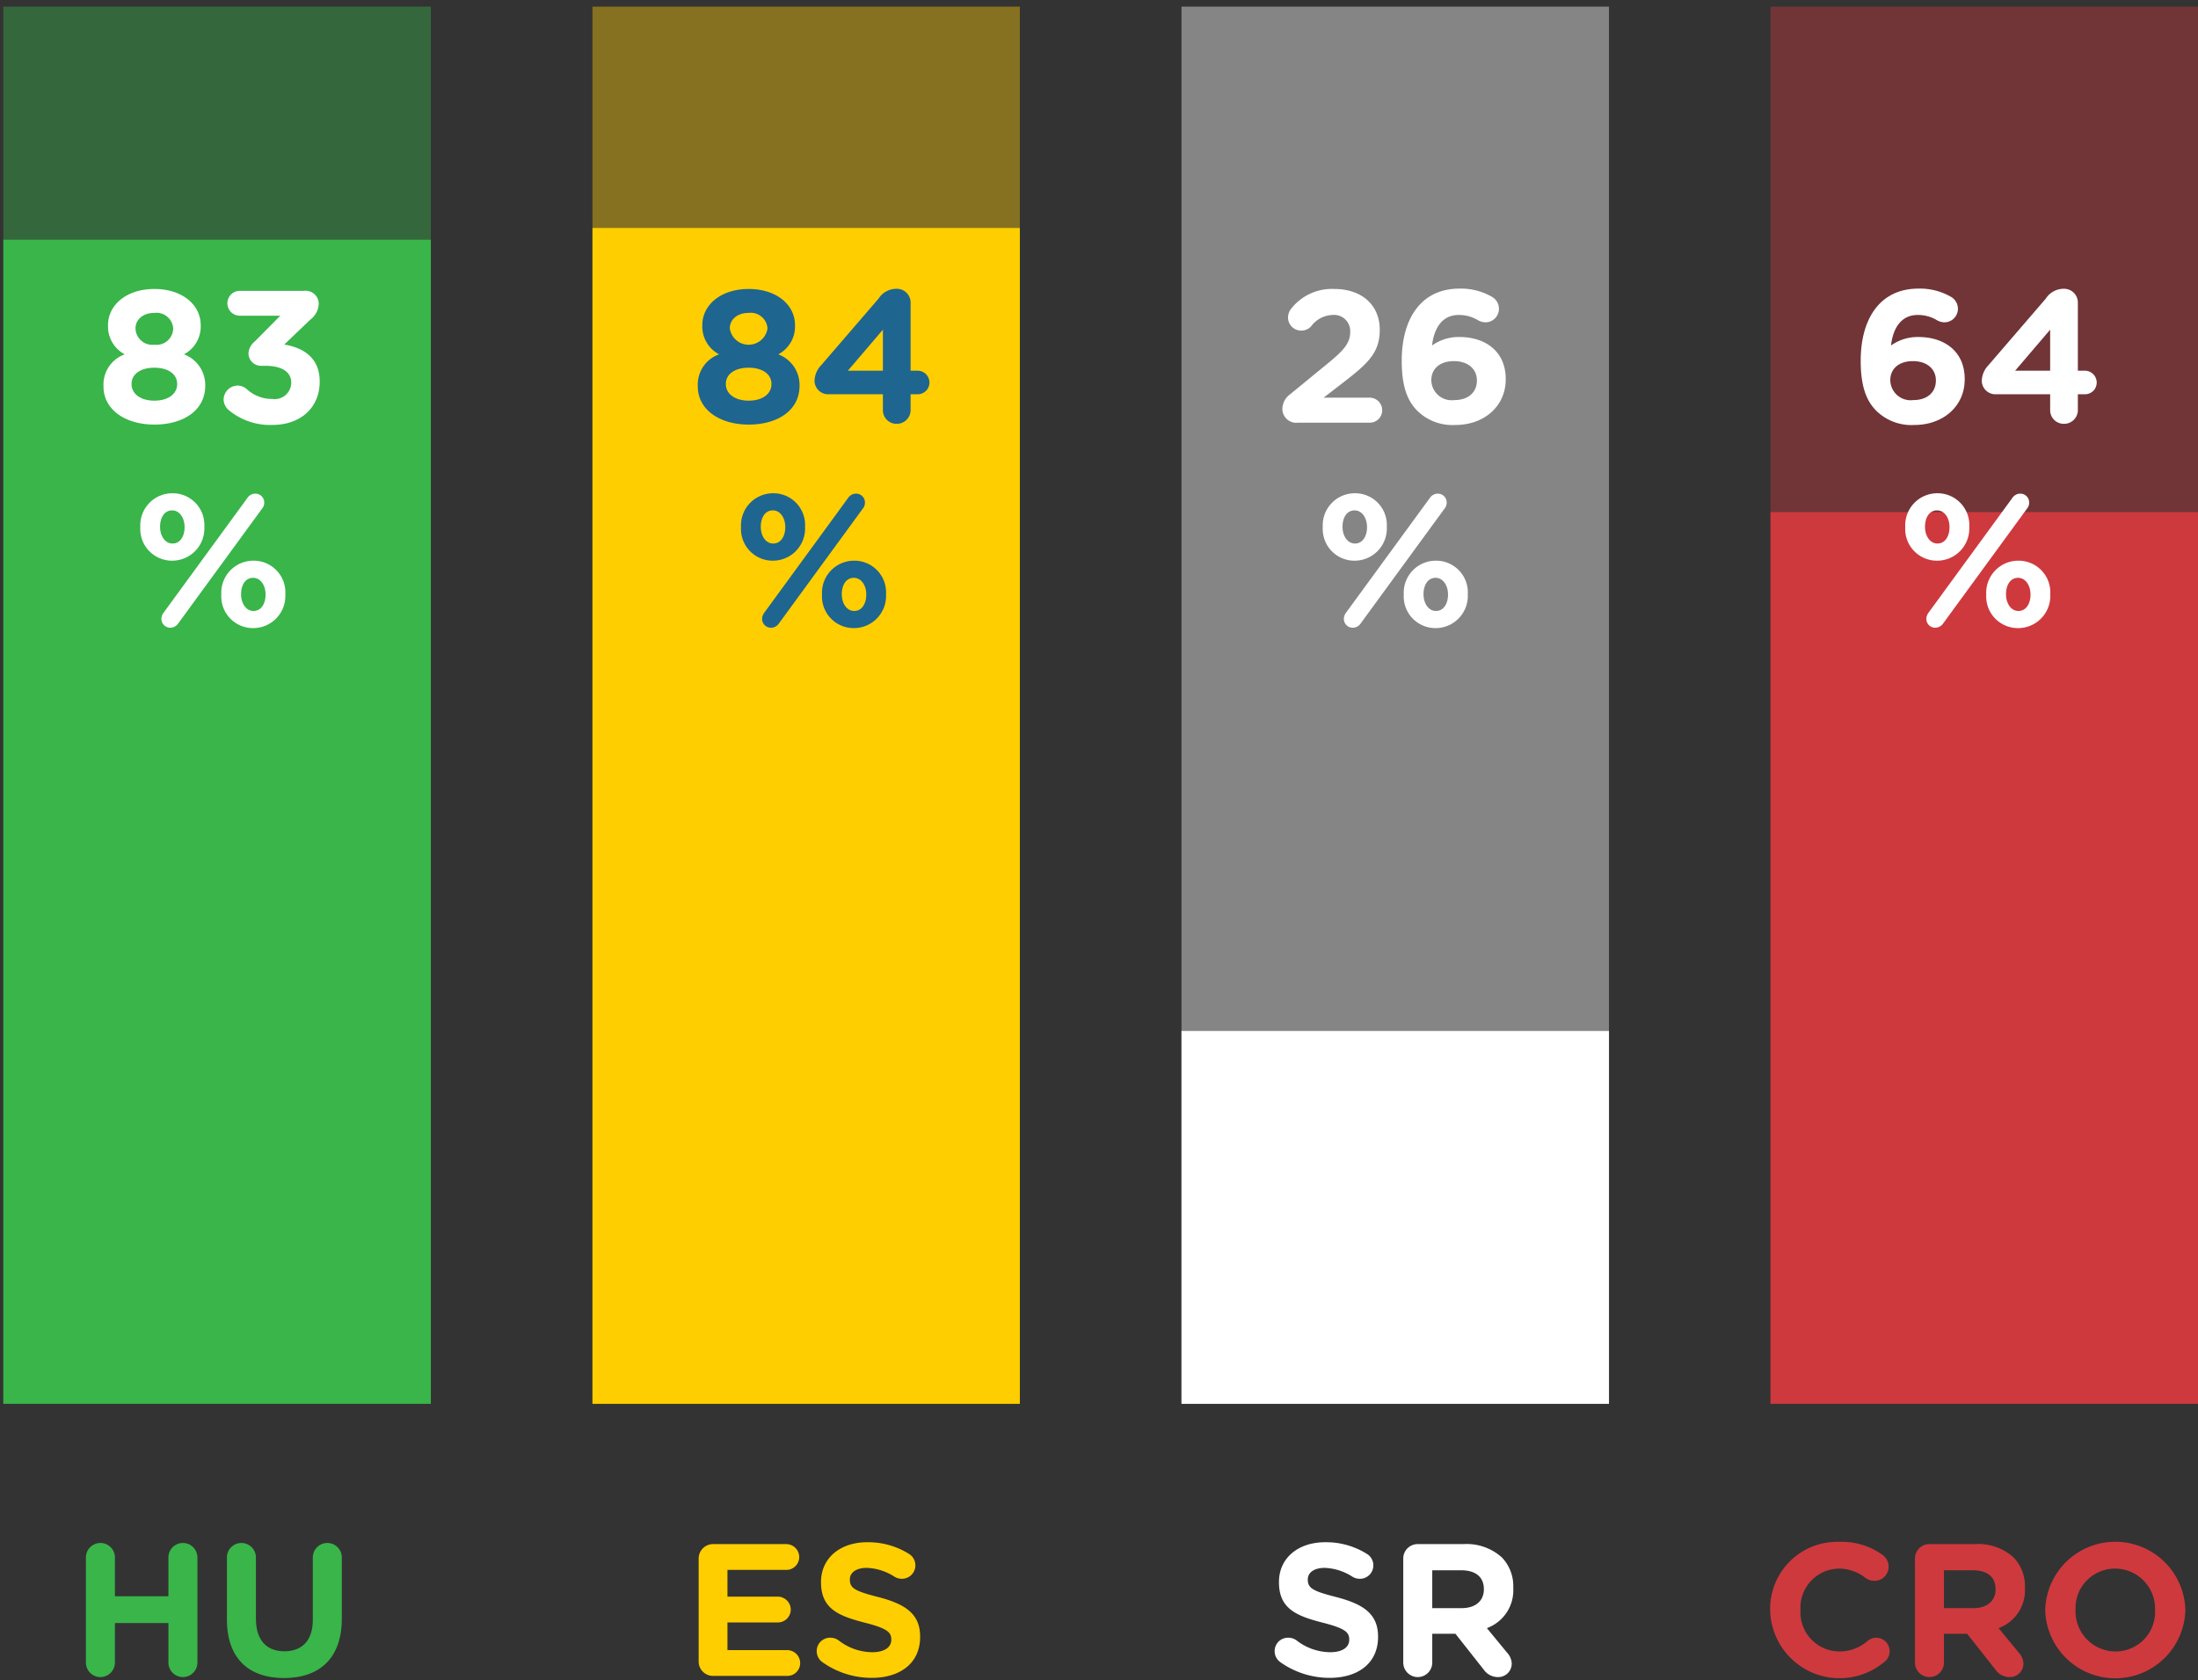 <svg id="txt" xmlns="http://www.w3.org/2000/svg" viewBox="0 0 186.782 142.799">
  <rect x="0" y="0" width="186.782" height="142.799" fill="#333333" stroke="none"/>
  <defs>
    <style>
      .cls-1, .cls-8 {
        fill: #39b54a;
      }

      .cls-2, .cls-5 {
        fill: #ffce00;
      }

      .cls-3, .cls-6 {
        fill: #fff;
      }

      .cls-4, .cls-7 {
        fill: #ce393e;
      }

      .cls-5, .cls-6, .cls-7, .cls-8 {
        opacity: 0.4;
      }

      .cls-9 {
        fill: #1e6590;
      }
    </style>
  </defs>
  <g>
    <g>
      <path class="cls-1" d="M7.3,132.363a1.232,1.232,0,1,1,2.465,0v3.297h4.546v-3.297a1.232,1.232,0,1,1,2.465,0V141.295a1.232,1.232,0,0,1-2.465,0v-3.362H9.765V141.295a1.232,1.232,0,0,1-2.465,0Z"/>
      <path class="cls-1" d="M19.283,137.629v-5.266a1.232,1.232,0,1,1,2.465,0v5.202c0,1.825.912,2.769,2.417,2.769s2.417-.913,2.417-2.689v-5.282a1.232,1.232,0,1,1,2.465,0v5.186c0,3.393-1.904,5.058-4.914,5.058C21.124,142.607,19.283,140.927,19.283,137.629Z"/>
    </g>
    <g>
      <path class="cls-2" d="M59.371,141.199V132.459a1.223,1.223,0,0,1,1.232-1.232h6.21a1.107,1.107,0,0,1,1.104,1.104,1.093,1.093,0,0,1-1.104,1.088H61.819v2.273h4.274a1.107,1.107,0,0,1,1.104,1.104,1.093,1.093,0,0,1-1.104,1.088H61.819v2.353h5.074a1.107,1.107,0,0,1,1.105,1.104,1.093,1.093,0,0,1-1.105,1.088h-6.29A1.223,1.223,0,0,1,59.371,141.199Z"/>
      <path class="cls-2" d="M69.867,141.247a1.15,1.15,0,0,1-.465-.928,1.135,1.135,0,0,1,1.152-1.137,1.189,1.189,0,0,1,.705.224,4.721,4.721,0,0,0,2.864,1.009c1.009,0,1.617-.4,1.617-1.057v-.032c0-.624-.384-.944-2.257-1.424-2.257-.576-3.714-1.201-3.714-3.425v-.032c0-2.033,1.633-3.377,3.922-3.377a6.508,6.508,0,0,1,3.554.993,1.141,1.141,0,0,1-.608,2.113,1.177,1.177,0,0,1-.624-.176,4.665,4.665,0,0,0-2.354-.752c-.944,0-1.44.432-1.44.976v.032c0,.736.48.976,2.417,1.473,2.272.592,3.554,1.408,3.554,3.361v.032c0,2.225-1.697,3.474-4.114,3.474A7.228,7.228,0,0,1,69.867,141.247Z"/>
    </g>
    <g>
      <path class="cls-3" d="M108.781,141.247a1.152,1.152,0,0,1-.464-.928,1.135,1.135,0,0,1,1.152-1.137,1.186,1.186,0,0,1,.704.224,4.726,4.726,0,0,0,2.865,1.009c1.009,0,1.617-.4,1.617-1.057v-.032c0-.624-.385-.944-2.258-1.424-2.256-.576-3.713-1.201-3.713-3.425v-.032c0-2.033,1.633-3.377,3.922-3.377a6.502,6.502,0,0,1,3.553.993,1.123,1.123,0,0,1,.545.976,1.134,1.134,0,0,1-1.152,1.137,1.183,1.183,0,0,1-.625-.176,4.662,4.662,0,0,0-2.353-.752c-.944,0-1.44.432-1.44.976v.032c0,.736.48.976,2.416,1.473,2.273.592,3.555,1.408,3.555,3.361v.032c0,2.225-1.697,3.474-4.114,3.474A7.233,7.233,0,0,1,108.781,141.247Z"/>
      <path class="cls-3" d="M119.246,132.459a1.222,1.222,0,0,1,1.232-1.232h3.889a4.465,4.465,0,0,1,3.266,1.137,3.518,3.518,0,0,1,.961,2.561v.032a3.421,3.421,0,0,1-2.242,3.41l1.713,2.081a1.436,1.436,0,0,1,.4.944,1.147,1.147,0,0,1-1.168,1.137,1.475,1.475,0,0,1-1.217-.641l-2.4-3.041H121.711V141.295a1.232,1.232,0,0,1-2.465,0Zm4.961,4.21c1.201,0,1.889-.641,1.889-1.585v-.032c0-1.057-.736-1.601-1.937-1.601H121.711V136.669Z"/>
    </g>
    <g>
      <path class="cls-4" d="M150.424,136.861v-.032a5.695,5.695,0,0,1,5.843-5.794,5.932,5.932,0,0,1,3.745,1.136,1.232,1.232,0,0,1,.48.977,1.202,1.202,0,0,1-1.217,1.2,1.298,1.298,0,0,1-.736-.24,3.683,3.683,0,0,0-2.288-.8,3.32,3.32,0,0,0-3.25,3.489v.032a3.328,3.328,0,0,0,3.25,3.521,3.594,3.594,0,0,0,2.433-.88,1.142,1.142,0,1,1,1.473,1.745,5.905,5.905,0,0,1-9.732-4.354Z"/>
      <path class="cls-4" d="M162.728,132.459a1.223,1.223,0,0,1,1.232-1.232h3.89a4.465,4.465,0,0,1,3.266,1.137,3.517,3.517,0,0,1,.96,2.561v.032a3.42,3.42,0,0,1-2.241,3.41l1.713,2.081a1.436,1.436,0,0,1,.4.944,1.147,1.147,0,0,1-1.168,1.137,1.475,1.475,0,0,1-1.217-.641l-2.401-3.041h-1.969V141.295a1.232,1.232,0,0,1-2.465,0Zm4.962,4.21c1.2,0,1.889-.641,1.889-1.585v-.032c0-1.057-.736-1.601-1.937-1.601h-2.449V136.669Z"/>
      <path class="cls-4" d="M173.8,136.861v-.032a5.957,5.957,0,0,1,11.909-.032v.032a5.957,5.957,0,0,1-11.909.032Zm9.332,0v-.032a3.404,3.404,0,0,0-3.394-3.521,3.351,3.351,0,0,0-3.361,3.489v.032a3.404,3.404,0,0,0,3.394,3.521A3.35,3.35,0,0,0,183.132,136.861Z"/>
    </g>
    <g>
      <rect class="cls-5" x="50.348" y="0.563" width="36.317" height="118.739"/>
      <rect class="cls-2" x="50.348" y="19.374" width="36.317" height="99.928"/>
    </g>
    <g>
      <rect class="cls-6" x="100.401" y="0.563" width="36.327" height="118.739"/>
      <rect class="cls-3" x="100.401" y="87.618" width="36.327" height="31.685"/>
    </g>
    <g>
      <rect class="cls-7" x="150.454" y="0.563" width="36.329" height="118.739"/>
      <rect class="cls-4" x="150.454" y="43.522" width="36.329" height="75.78"/>
    </g>
    <g>
      <rect class="cls-8" x="0.283" y="0.563" width="36.329" height="118.739"/>
      <rect class="cls-1" x="0.283" y="20.374" width="36.329" height="98.928"/>
    </g>
  </g>
  <g>
    <path class="cls-3" d="M8.795,32.85v-.032a2.725,2.725,0,0,1,1.809-2.705,2.665,2.665,0,0,1-1.424-2.449v-.032c0-1.712,1.568-3.073,3.938-3.073s3.938,1.345,3.938,3.073v.032a2.666,2.666,0,0,1-1.425,2.449,2.776,2.776,0,0,1,1.809,2.641v.032c0,2.081-1.841,3.297-4.321,3.297C10.636,36.083,8.795,34.802,8.795,32.85Zm6.259-.192v-.032c0-.864-.816-1.376-1.937-1.376-1.121,0-1.937.512-1.937,1.376v.032c0,.768.72,1.393,1.937,1.393C14.333,34.05,15.054,33.442,15.054,32.658Zm-.336-4.722v-.032a1.426,1.426,0,0,0-1.601-1.312c-1.009,0-1.601.608-1.601,1.296v.032a1.432,1.432,0,0,0,1.601,1.377A1.421,1.421,0,0,0,14.718,27.936Z"/>
    <path class="cls-3" d="M19.419,34.835a1.218,1.218,0,0,1-.416-.88,1.203,1.203,0,0,1,1.185-1.185,1.172,1.172,0,0,1,.784.304,3.201,3.201,0,0,0,2.193.833,1.405,1.405,0,0,0,1.584-1.361v-.032c0-.913-.816-1.425-2.192-1.425h-.385a1.065,1.065,0,0,1-1.056-1.056,1.392,1.392,0,0,1,.527-1.009l2.178-2.193H20.38a1.056,1.056,0,1,1,0-2.113h5.458a1.115,1.115,0,0,1,1.248,1.088,1.787,1.787,0,0,1-.736,1.376l-2.192,2.097c1.52.256,3.009,1.056,3.009,3.137v.032c0,2.113-1.536,3.666-4.033,3.666A5.479,5.479,0,0,1,19.419,34.835Z"/>
    <path class="cls-3" d="M11.923,44.817v-.032A2.727,2.727,0,0,1,14.66,41.92a2.693,2.693,0,0,1,2.705,2.833v.032a2.736,2.736,0,0,1-2.737,2.865A2.693,2.693,0,0,1,11.923,44.817Zm3.762,0v-.032c0-.752-.416-1.409-1.057-1.409-.672,0-1.024.64-1.024,1.376v.032c0,.752.416,1.408,1.057,1.408C15.333,46.193,15.685,45.537,15.685,44.817Zm-1.793,7.267,7.155-9.796a.811.811,0,0,1,.656-.336.751.751,0,0,1,.752.752.793.793,0,0,1-.176.512L15.124,53.012a.81.81,0,0,1-.656.336.751.751,0,0,1-.752-.752A.898.898,0,0,1,13.892,52.084Zm4.914-1.537V50.515a2.727,2.727,0,0,1,2.737-2.865,2.692,2.692,0,0,1,2.705,2.833v.032a2.736,2.736,0,0,1-2.737,2.865A2.693,2.693,0,0,1,18.806,50.547Zm3.762,0V50.515c0-.752-.416-1.408-1.057-1.408-.672,0-1.024.64-1.024,1.376v.032c0,.752.416,1.409,1.057,1.409C22.215,51.924,22.567,51.268,22.567,50.547Z"/>
  </g>
  <g>
    <path class="cls-9" d="M59.298,32.85v-.032a2.724,2.724,0,0,1,1.809-2.705,2.666,2.666,0,0,1-1.425-2.449v-.032c0-1.712,1.568-3.073,3.938-3.073s3.938,1.345,3.938,3.073v.032a2.665,2.665,0,0,1-1.424,2.449,2.778,2.778,0,0,1,1.809,2.641v.032c0,2.081-1.841,3.297-4.322,3.297C61.139,36.083,59.298,34.802,59.298,32.85Zm6.259-.192v-.032c0-.864-.816-1.376-1.938-1.376-1.12,0-1.937.512-1.937,1.376v.032c0,.768.721,1.393,1.937,1.393C64.836,34.05,65.557,33.442,65.557,32.658Zm-.337-4.722v-.032a1.425,1.425,0,0,0-1.601-1.312c-1.008,0-1.601.608-1.601,1.296v.032a1.62,1.62,0,0,0,3.201.016Z"/>
    <path class="cls-9" d="M75.028,33.506H70.418a1.155,1.155,0,0,1-1.2-1.136A1.995,1.995,0,0,1,69.794,31.025l4.866-5.65a1.807,1.807,0,0,1,1.536-.832A1.168,1.168,0,0,1,77.381,25.711v5.794h.593a1.004,1.004,0,0,1,1.008,1.009.991.991,0,0,1-1.008.992h-.593v1.345a1.168,1.168,0,0,1-1.185,1.168,1.154,1.154,0,0,1-1.168-1.168Zm0-2.001V28.016l-2.978,3.489Z"/>
    <path class="cls-9" d="M62.97,44.817v-.032A2.727,2.727,0,0,1,65.707,41.92a2.693,2.693,0,0,1,2.705,2.833v.032a2.736,2.736,0,0,1-2.737,2.865A2.693,2.693,0,0,1,62.97,44.817Zm3.762,0v-.032c0-.752-.417-1.409-1.057-1.409-.673,0-1.024.64-1.024,1.376v.032c0,.752.416,1.408,1.057,1.408C66.379,46.193,66.731,45.537,66.731,44.817Zm-1.793,7.267,7.154-9.796a.813.813,0,0,1,.656-.336.752.752,0,0,1,.753.752.798.798,0,0,1-.176.512l-7.155,9.796a.813.813,0,0,1-.656.336.751.751,0,0,1-.752-.752A.898.898,0,0,1,64.938,52.084Zm4.914-1.537V50.515a2.727,2.727,0,0,1,2.737-2.865,2.693,2.693,0,0,1,2.705,2.833v.032a2.736,2.736,0,0,1-2.737,2.865A2.692,2.692,0,0,1,69.853,50.547Zm3.762,0V50.515c0-.752-.417-1.408-1.057-1.408-.673,0-1.024.64-1.024,1.376v.032c0,.752.416,1.409,1.057,1.409C73.262,51.924,73.614,51.268,73.614,50.547Z"/>
  </g>
  <g>
    <path class="cls-3" d="M109.613,33.522l3.186-2.609c1.393-1.136,1.938-1.76,1.938-2.689a1.375,1.375,0,0,0-1.506-1.457,2.368,2.368,0,0,0-1.824.977,1.126,1.126,0,0,1-.832.352,1.114,1.114,0,0,1-1.121-1.121,1.235,1.235,0,0,1,.289-.768,4.41,4.41,0,0,1,3.648-1.649c2.322,0,3.857,1.361,3.857,3.458v.032c0,1.873-.959,2.801-2.944,4.337l-1.825,1.409h3.906a1.073,1.073,0,0,1,1.072,1.072,1.059,1.059,0,0,1-1.072,1.057h-6.083a1.181,1.181,0,0,1-1.328-1.168A1.555,1.555,0,0,1,109.613,33.522Z"/>
    <path class="cls-3" d="M120.445,34.915c-.816-.816-1.328-2.017-1.328-4.242v-.032c0-3.458,1.568-6.114,4.914-6.114a5.263,5.263,0,0,1,2.705.672,1.169,1.169,0,0,1,.641,1.056,1.148,1.148,0,0,1-1.169,1.137,1.338,1.338,0,0,1-.608-.176,3.096,3.096,0,0,0-1.648-.448c-1.393,0-2.097,1.121-2.257,2.593a3.873,3.873,0,0,1,2.321-.72c2.225,0,3.938,1.232,3.938,3.569v.032c0,2.289-1.841,3.874-4.273,3.874A4.254,4.254,0,0,1,120.445,34.915Zm5.059-2.561v-.032c0-.944-.736-1.632-1.953-1.632s-1.92.672-1.92,1.616v.032A1.73,1.73,0,0,0,123.583,34.002C124.8,34.002,125.504,33.314,125.504,32.354Z"/>
    <path class="cls-3" d="M112.405,44.817v-.032A2.727,2.727,0,0,1,115.143,41.92a2.693,2.693,0,0,1,2.705,2.833v.032a2.736,2.736,0,0,1-2.737,2.865A2.693,2.693,0,0,1,112.405,44.817Zm3.762,0v-.032c0-.752-.417-1.409-1.057-1.409-.673,0-1.024.64-1.024,1.376v.032c0,.752.416,1.408,1.057,1.408C115.814,46.193,116.167,45.537,116.167,44.817ZM114.374,52.084l7.155-9.796a.813.813,0,0,1,.656-.336.751.751,0,0,1,.752.752.798.798,0,0,1-.176.512l-7.155,9.796a.81.81,0,0,1-.656.336.751.751,0,0,1-.752-.752A.898.898,0,0,1,114.374,52.084Zm4.914-1.537V50.515a2.727,2.727,0,0,1,2.737-2.865,2.692,2.692,0,0,1,2.705,2.833v.032a2.736,2.736,0,0,1-2.737,2.865A2.693,2.693,0,0,1,119.288,50.547Zm3.762,0V50.515c0-.752-.417-1.408-1.057-1.408-.673,0-1.024.64-1.024,1.376v.032c0,.752.416,1.409,1.057,1.409C122.697,51.924,123.05,51.268,123.05,50.547Z"/>
  </g>
  <g>
    <path class="cls-3" d="M159.449,34.915c-.816-.816-1.329-2.017-1.329-4.242v-.032c0-3.458,1.569-6.114,4.914-6.114a5.263,5.263,0,0,1,2.705.672,1.169,1.169,0,0,1,.641,1.056,1.148,1.148,0,0,1-1.169,1.137,1.335,1.335,0,0,1-.607-.176,3.1,3.1,0,0,0-1.649-.448c-1.393,0-2.097,1.121-2.257,2.593a3.877,3.877,0,0,1,2.321-.72c2.225,0,3.938,1.232,3.938,3.569v.032c0,2.289-1.841,3.874-4.273,3.874A4.25,4.25,0,0,1,159.449,34.915Zm5.058-2.561v-.032c0-.944-.736-1.632-1.952-1.632-1.217,0-1.921.672-1.921,1.616v.032A1.73,1.73,0,0,0,162.586,34.002C163.803,34.002,164.507,33.314,164.507,32.354Z"/>
    <path class="cls-3" d="M174.219,33.506h-4.61a1.155,1.155,0,0,1-1.2-1.136,1.995,1.995,0,0,1,.576-1.345l4.866-5.65a1.807,1.807,0,0,1,1.536-.832,1.168,1.168,0,0,1,1.185,1.168v5.794h.593a1.004,1.004,0,0,1,1.008,1.009.991.991,0,0,1-1.008.992h-.593v1.345a1.168,1.168,0,0,1-1.185,1.168,1.154,1.154,0,0,1-1.168-1.168Zm0-2.001V28.016l-2.978,3.489Z"/>
    <path class="cls-3" d="M161.904,44.817v-.032a2.727,2.727,0,0,1,2.737-2.865,2.693,2.693,0,0,1,2.705,2.833v.032a2.736,2.736,0,0,1-2.737,2.865A2.693,2.693,0,0,1,161.904,44.817Zm3.762,0v-.032c0-.752-.417-1.409-1.057-1.409-.673,0-1.024.64-1.024,1.376v.032c0,.752.416,1.408,1.057,1.408C165.313,46.193,165.666,45.537,165.666,44.817ZM163.873,52.084l7.154-9.796a.813.813,0,0,1,.656-.336.752.752,0,0,1,.753.752.798.798,0,0,1-.176.512l-7.155,9.796a.813.813,0,0,1-.656.336.751.751,0,0,1-.752-.752A.898.898,0,0,1,163.873,52.084Zm4.914-1.537V50.515a2.727,2.727,0,0,1,2.737-2.865,2.693,2.693,0,0,1,2.705,2.833v.032a2.736,2.736,0,0,1-2.737,2.865A2.692,2.692,0,0,1,168.787,50.547Zm3.762,0V50.515c0-.752-.417-1.408-1.057-1.408-.673,0-1.024.64-1.024,1.376v.032c0,.752.416,1.409,1.057,1.409C172.196,51.924,172.549,51.268,172.549,50.547Z"/>
  </g>
</svg>
